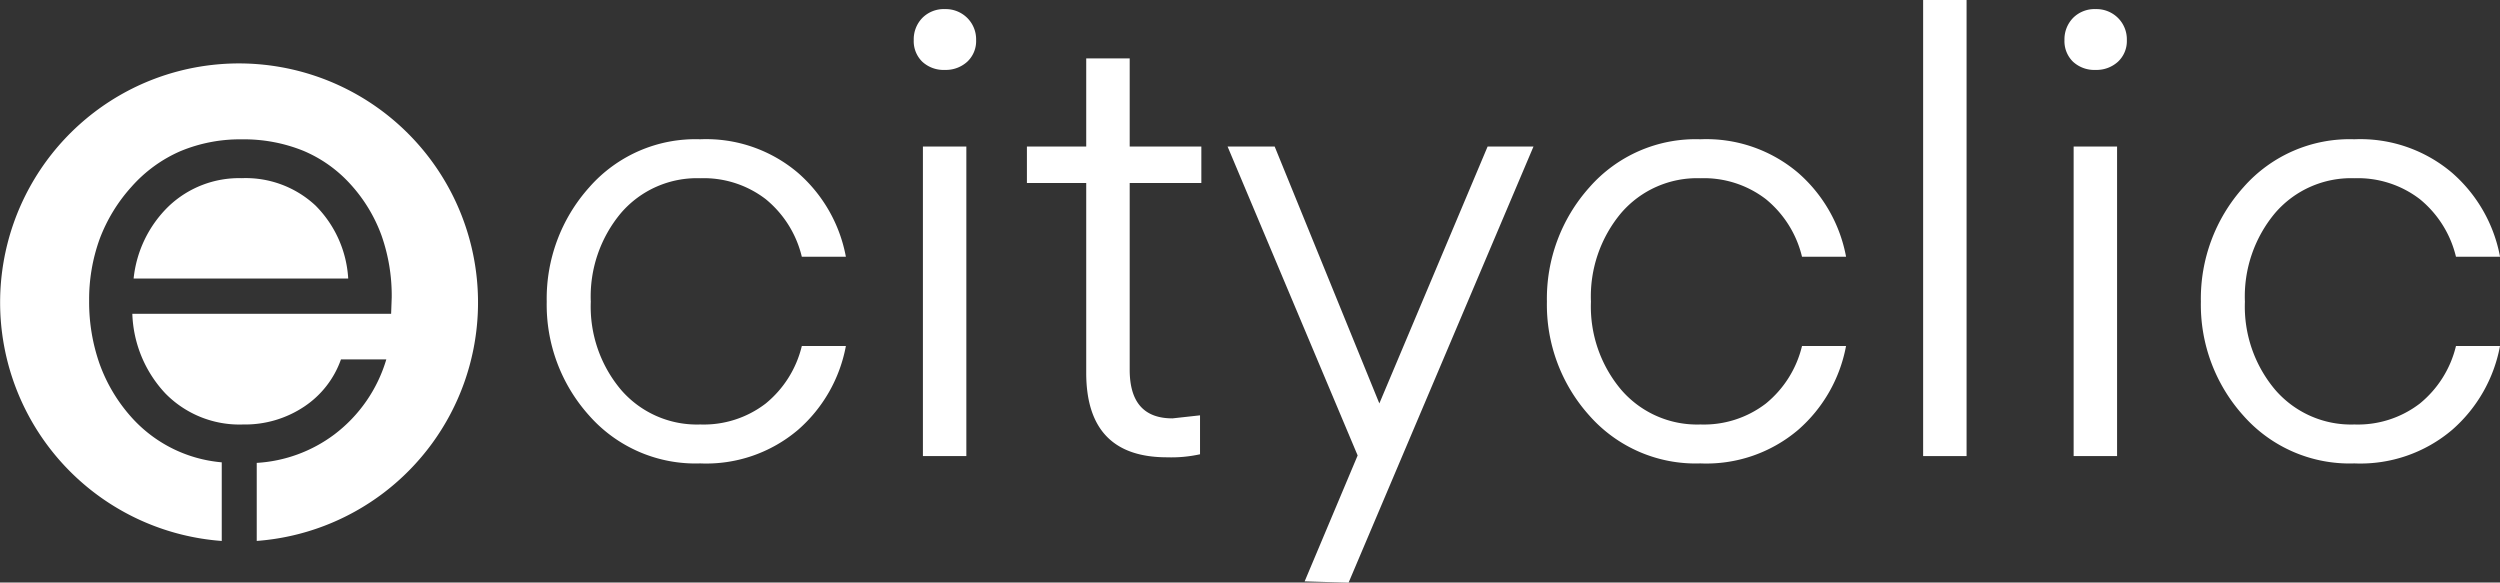 <svg xmlns="http://www.w3.org/2000/svg" width="71.659" height="16.698" viewBox="0 0 71.659 16.698">
  <rect x="0" y="0" width="71.659" height="16.698" fill="#333333" stroke="none"/>
  <g id="Grupo_649" data-name="Grupo 649" transform="translate(-277.001 -74)">
    <path id="Sustracción_1" data-name="Sustracción 1" d="M6.346,13.686h0A6.855,6.855,0,0,1,4.185.538,6.853,6.853,0,1,1,7.359,13.686V11.449a4.108,4.108,0,0,0,2.222-.813,4.186,4.186,0,0,0,1.492-2.153h-1.3A2.7,2.7,0,0,1,8.722,9.834a3.051,3.051,0,0,1-1.754.514,2.97,2.97,0,0,1-2.227-.889,3.5,3.5,0,0,1-.948-2.284h7.418l.017-.47a5.188,5.188,0,0,0-.293-1.776,4.426,4.426,0,0,0-.881-1.458A3.815,3.815,0,0,0,8.687,2.5a4.545,4.545,0,0,0-1.753-.325,4.448,4.448,0,0,0-1.765.34,4,4,0,0,0-1.4,1.02,4.692,4.692,0,0,0-.914,1.5,5.1,5.1,0,0,0-.3,1.778,5.337,5.337,0,0,0,.3,1.8,4.654,4.654,0,0,0,.888,1.5,3.922,3.922,0,0,0,2.613,1.32v2.254ZM9.985,6.164H3.83a3.367,3.367,0,0,1,1-2.066,2.926,2.926,0,0,1,2.1-.81,2.933,2.933,0,0,1,2.113.784,3.226,3.226,0,0,1,.938,2.092Z" transform="translate(277.001 75.819)" fill="#fff"/>
    <path id="Fill_3" data-name="Fill 3" d="M1.508,12.812H.263V3.94H1.508v8.872ZM.894,1.743a.9.9,0,0,1-.649-.235A.822.822,0,0,1,0,.889.88.88,0,0,1,.246.253.866.866,0,0,1,.894,0a.875.875,0,0,1,.64.253.865.865,0,0,1,.254.636.808.808,0,0,1-.254.619A.912.912,0,0,1,.894,1.743Z" transform="translate(303.192 74.261)" fill="#fff"/>
    <path id="Fill_5" data-name="Fill 5" d="M4.962,10.232v1.116a3.825,3.825,0,0,1-.947.087Q1.7,11.435,1.7,9.012V3.573H0V2.528H1.7V0H2.946V2.528H5V3.573H2.946V8.925q0,1.395,1.227,1.394Z" transform="translate(306.436 75.673)" fill="#fff"/>
    <path id="Fill_6" data-name="Fill 6" d="M2.209,12.463,3.728,8.854,0,0H1.35l3,7.363L7.453,0H8.768l-5.3,12.5Z" transform="translate(312.188 78.201)" fill="#fff"/>
    <path id="Fill_7" data-name="Fill 7" d="M1.219,7.922A4.747,4.747,0,0,1,0,4.654,4.779,4.779,0,0,1,1.219,1.377,4.048,4.048,0,0,1,4.4,0,4.062,4.062,0,0,1,7.207.967a4.213,4.213,0,0,1,1.368,2.4H7.312A3.046,3.046,0,0,0,6.277,1.717a2.915,2.915,0,0,0-1.876-.6,2.87,2.87,0,0,0-2.271.994,3.727,3.727,0,0,0-.868,2.545A3.7,3.7,0,0,0,2.13,7.181,2.871,2.871,0,0,0,4.4,8.175a2.914,2.914,0,0,0,1.876-.6A3.044,3.044,0,0,0,7.312,5.926H8.574a4.212,4.212,0,0,1-1.368,2.4A4.063,4.063,0,0,1,4.4,9.291,4.059,4.059,0,0,1,1.219,7.922" transform="translate(321.341 77.992)" fill="#fff"/>
    <path id="Fill_8" data-name="Fill 8" d="M0,13.073H1.245V0H0Z" transform="translate(332.125 74)" fill="#fff"/>
    <path id="Fill_9" data-name="Fill 9" d="M1.508,12.812H.263V3.94H1.508v8.872ZM.894,1.743a.9.9,0,0,1-.649-.235A.822.822,0,0,1,0,.889.88.88,0,0,1,.246.253.867.867,0,0,1,.894,0a.875.875,0,0,1,.64.253.865.865,0,0,1,.254.636.809.809,0,0,1-.254.619A.911.911,0,0,1,.894,1.743Z" transform="translate(336.176 74.261)" fill="#fff"/>
    <path id="Fill_10" data-name="Fill 10" d="M1.219,7.922A4.747,4.747,0,0,1,0,4.654,4.779,4.779,0,0,1,1.219,1.377,4.048,4.048,0,0,1,4.4,0,4.062,4.062,0,0,1,7.207.967a4.213,4.213,0,0,1,1.368,2.4H7.312A3.046,3.046,0,0,0,6.277,1.717a2.915,2.915,0,0,0-1.876-.6,2.87,2.87,0,0,0-2.271.994,3.727,3.727,0,0,0-.868,2.545A3.7,3.7,0,0,0,2.13,7.181,2.871,2.871,0,0,0,4.4,8.175a2.914,2.914,0,0,0,1.876-.6A3.044,3.044,0,0,0,7.312,5.926H8.574a4.212,4.212,0,0,1-1.368,2.4A4.063,4.063,0,0,1,4.4,9.291,4.059,4.059,0,0,1,1.219,7.922" transform="translate(340.086 77.992)" fill="#fff"/>
    <path id="Fill_1" data-name="Fill 1" d="M1.219,7.922A4.747,4.747,0,0,1,0,4.654,4.779,4.779,0,0,1,1.219,1.377,4.048,4.048,0,0,1,4.4,0,4.062,4.062,0,0,1,7.207.967a4.212,4.212,0,0,1,1.368,2.4H7.312A3.048,3.048,0,0,0,6.278,1.717a2.915,2.915,0,0,0-1.876-.6,2.87,2.87,0,0,0-2.271.994,3.728,3.728,0,0,0-.868,2.545,3.7,3.7,0,0,0,.868,2.527A2.871,2.871,0,0,0,4.4,8.175a2.914,2.914,0,0,0,1.876-.6A3.047,3.047,0,0,0,7.312,5.926H8.575a4.211,4.211,0,0,1-1.368,2.4A4.062,4.062,0,0,1,4.4,9.291,4.06,4.06,0,0,1,1.219,7.922" transform="translate(292.672 77.992)" fill="#fff"/>
  </g>
</svg>

